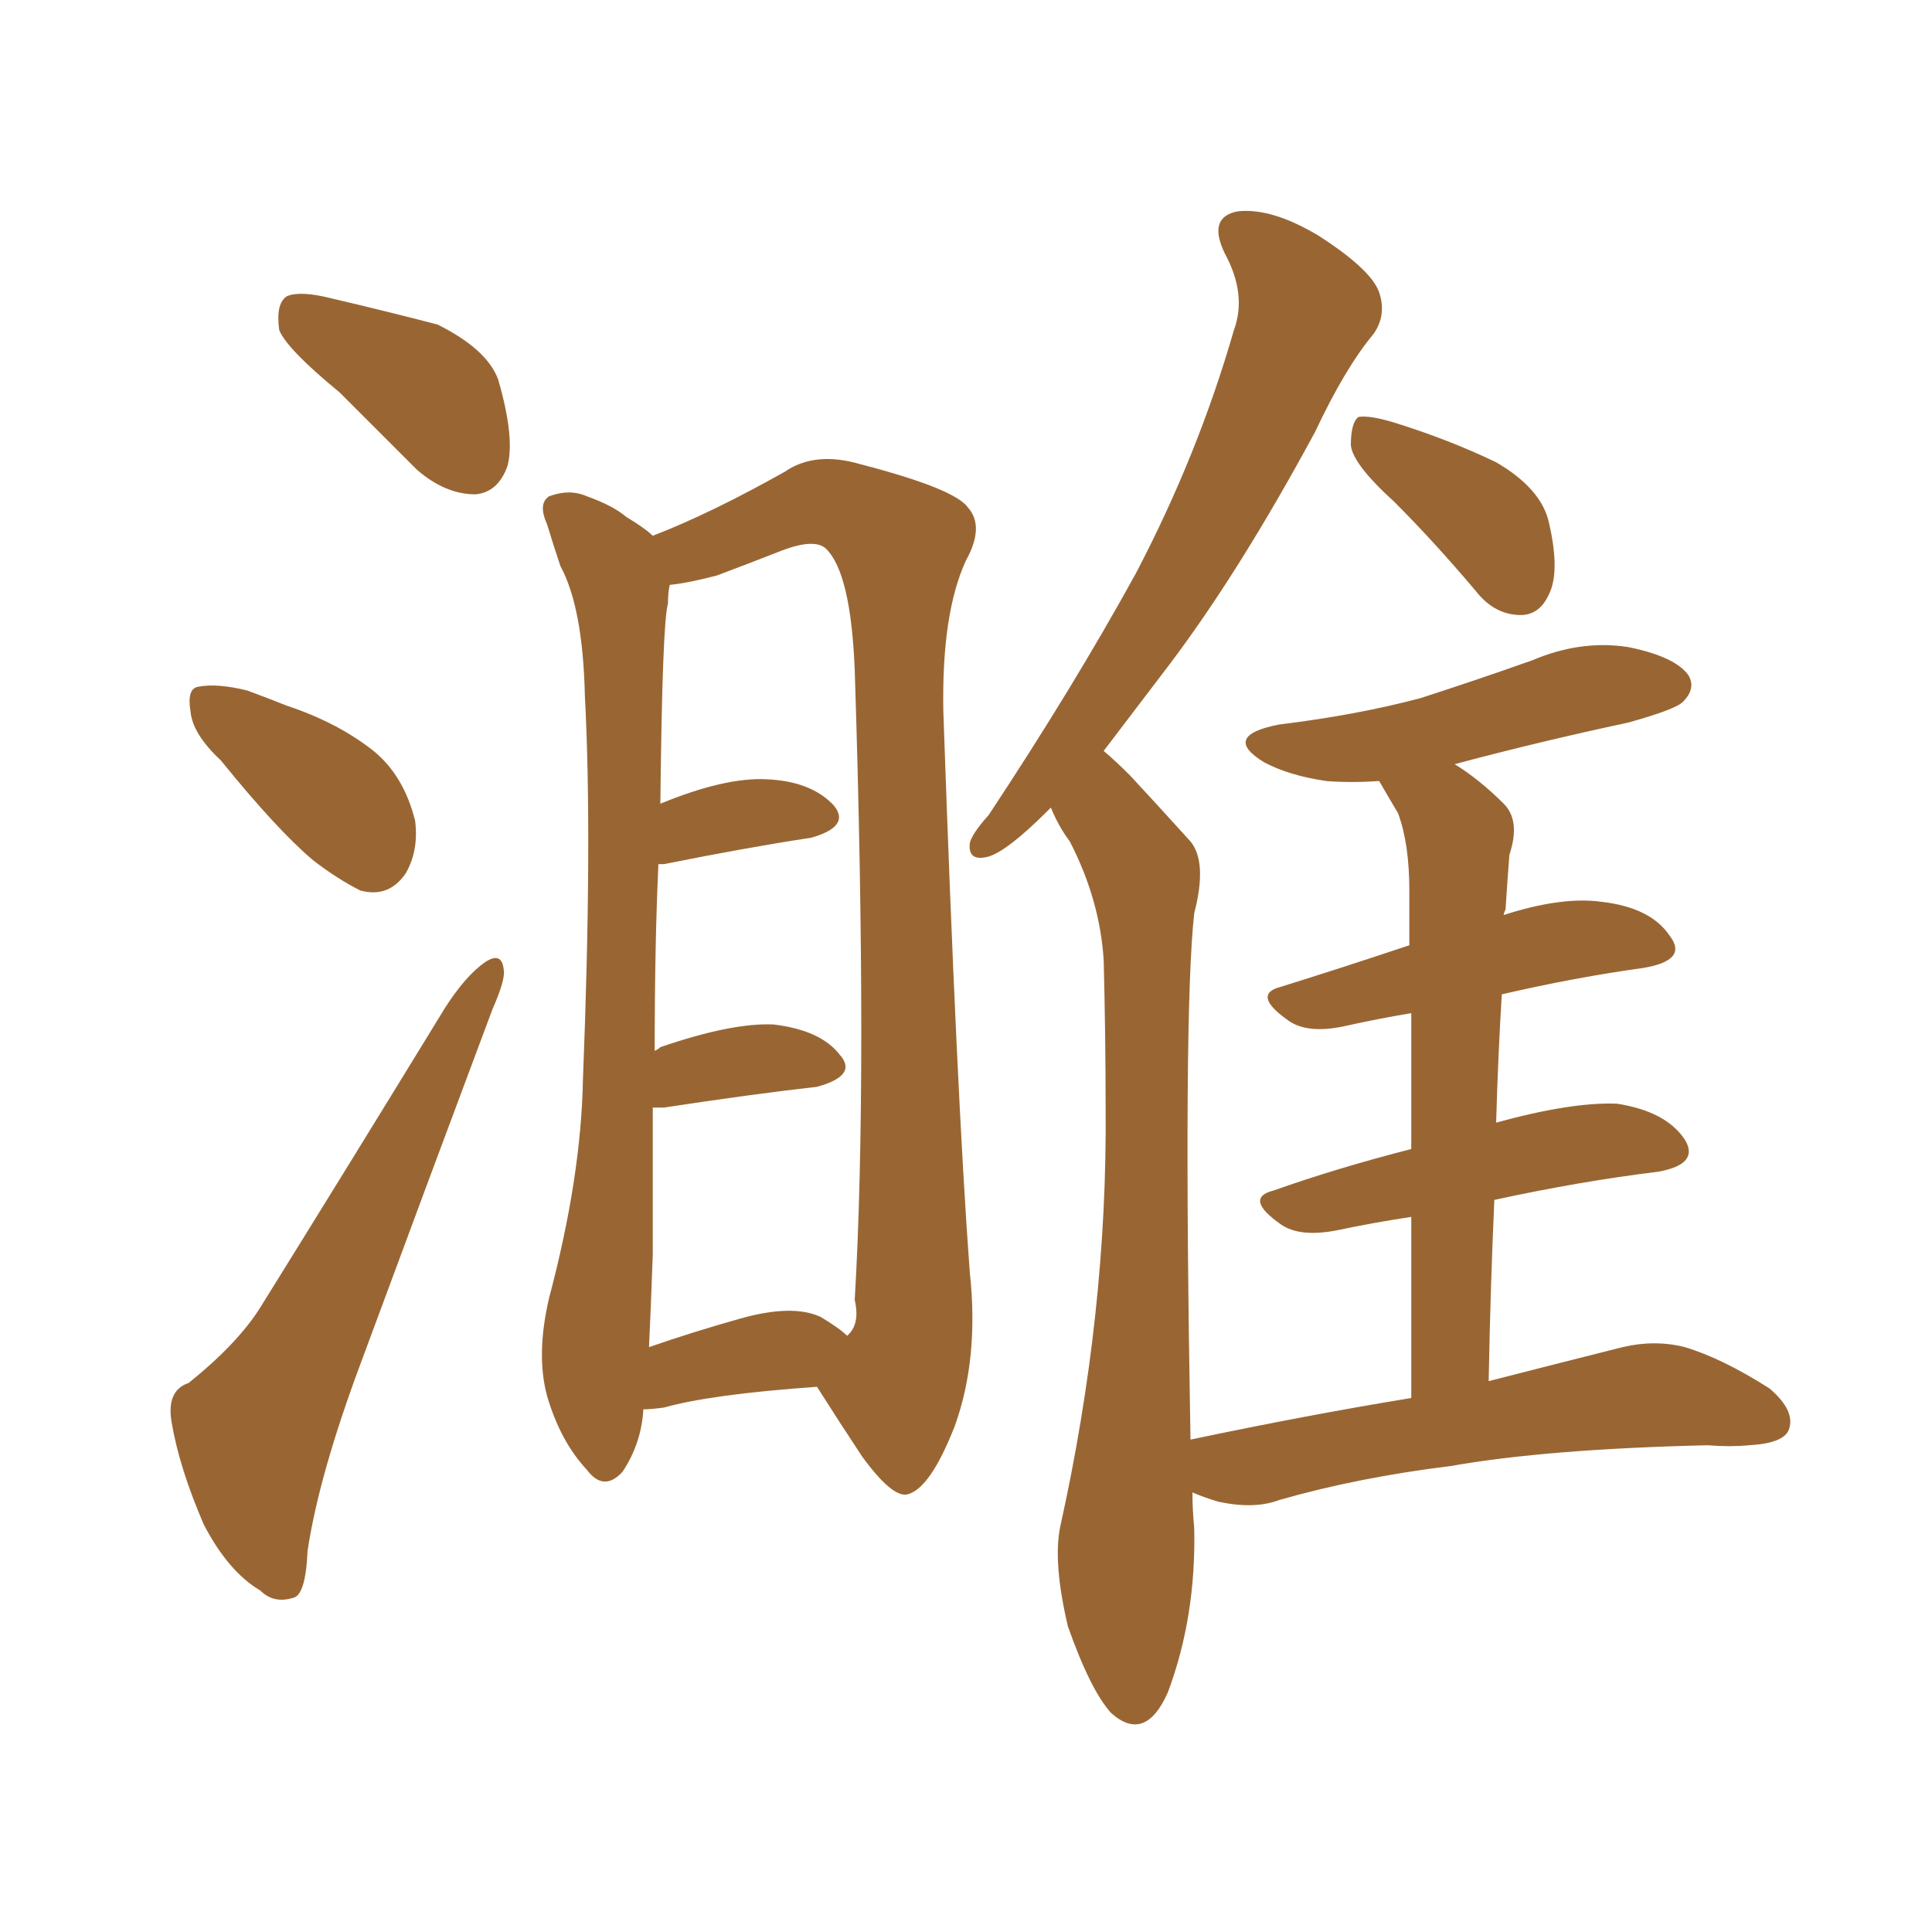 <svg xmlns="http://www.w3.org/2000/svg" xmlns:xlink="http://www.w3.org/1999/xlink" width="150" height="150"><path fill="#996633" padding="10" d="M26.37 30.47L26.37 30.47Q22.27 27.10 21.68 25.63L21.68 25.63Q21.39 23.58 22.27 23.00L22.27 23.00Q23.29 22.56 25.63 23.14L25.63 23.14Q30.03 24.17 33.98 25.20L33.98 25.20Q37.79 27.10 38.67 29.44L38.67 29.44Q39.99 33.98 39.40 36.18L39.40 36.18Q38.67 38.23 36.91 38.38L36.91 38.38Q34.57 38.38 32.37 36.47L32.37 36.47Q29.15 33.25 26.37 30.47ZM17.14 59.03L17.14 59.03Q14.94 56.98 14.79 55.22L14.79 55.22Q14.50 53.47 15.38 53.32L15.38 53.32Q16.85 53.03 19.19 53.61L19.19 53.61Q20.80 54.20 22.27 54.79L22.27 54.79Q26.22 56.10 29.00 58.30L29.00 58.30Q31.35 60.21 32.23 63.72L32.23 63.72Q32.52 66.06 31.49 67.82L31.49 67.82Q30.18 69.73 27.98 69.14L27.98 69.14Q26.22 68.26 24.32 66.80L24.32 66.80Q21.53 64.45 17.14 59.03ZM14.65 107.37L14.65 107.37Q18.46 104.30 20.21 101.51L20.21 101.51Q26.95 90.67 34.57 78.22L34.57 78.22Q36.18 75.73 37.65 74.71L37.65 74.71Q38.96 73.83 39.11 75.29L39.11 75.29Q39.26 76.03 38.23 78.37L38.23 78.37Q33.40 91.26 27.98 105.91L27.98 105.91Q24.76 114.55 23.88 120.41L23.88 120.41Q23.73 123.93 22.71 124.07L22.71 124.07Q21.24 124.51 20.21 123.49L20.21 123.49Q17.72 122.02 15.82 118.36L15.82 118.36Q13.92 113.96 13.33 110.45L13.33 110.45Q12.89 107.96 14.65 107.37ZM49.95 109.42L49.95 109.42Q49.80 112.06 48.34 114.26L48.34 114.26Q46.88 115.87 45.56 114.11L45.56 114.11Q43.51 111.91 42.48 108.40L42.48 108.40Q41.60 105.18 42.63 100.78L42.63 100.78Q45.12 91.41 45.26 83.79L45.26 83.79Q46.00 65.04 45.41 54.05L45.41 54.05Q45.26 47.17 43.51 43.95L43.51 43.95Q42.92 42.19 42.48 40.72L42.48 40.72Q41.75 39.11 42.63 38.53L42.63 38.53Q44.24 37.94 45.56 38.53L45.56 38.53Q47.61 39.26 48.63 40.14L48.63 40.14Q50.10 41.02 50.68 41.60L50.68 41.60Q55.22 39.84 60.94 36.62L60.94 36.62Q63.28 35.01 66.80 36.04L66.80 36.04Q74.12 37.94 75.15 39.40L75.15 39.40Q76.46 40.87 75 43.51L75 43.51Q73.10 47.61 73.24 55.22L73.24 55.22Q74.27 84.96 75.29 98.73L75.29 98.73Q76.03 105.47 74.12 110.74L74.12 110.74Q72.22 115.58 70.46 116.02L70.46 116.02Q69.29 116.31 66.94 113.09L66.94 113.09Q65.19 110.45 63.43 107.67L63.43 107.67Q55.22 108.25 51.56 109.28L51.56 109.28Q50.54 109.42 49.95 109.42ZM63.72 102.25L63.72 102.25Q65.19 103.13 65.77 103.71L65.77 103.71Q66.80 102.83 66.36 100.93L66.36 100.93Q67.38 83.64 66.36 52.00L66.36 52.00Q66.06 44.53 64.16 42.63L64.16 42.63Q63.28 41.75 60.64 42.77L60.64 42.77Q58.01 43.80 55.66 44.68L55.66 44.68Q53.47 45.26 52.00 45.41L52.00 45.41Q51.86 46.00 51.86 46.88L51.86 46.88Q51.42 48.34 51.27 62.40L51.27 62.40Q56.25 60.35 59.47 60.50L59.47 60.50Q62.99 60.64 64.75 62.55L64.75 62.55Q66.06 64.16 62.99 65.04L62.99 65.04Q58.15 65.77 51.56 67.09L51.56 67.09Q51.27 67.09 51.12 67.09L51.12 67.09Q50.83 73.24 50.83 81.59L50.83 81.59Q51.12 81.45 51.27 81.30L51.27 81.30Q56.84 79.39 60.06 79.54L60.06 79.54Q63.72 79.98 65.19 81.88L65.19 81.88Q66.65 83.50 63.43 84.38L63.43 84.38Q58.30 84.96 51.56 85.99L51.56 85.99Q50.83 85.99 50.68 85.99L50.68 85.99Q50.68 91.26 50.68 97.41L50.68 97.41Q50.54 101.37 50.39 104.59L50.39 104.59Q53.76 103.42 57.42 102.39L57.42 102.39Q61.52 101.22 63.72 102.25ZM108.25 38.96L108.25 38.96Q105.03 36.04 104.88 34.57L104.88 34.57Q104.88 32.81 105.47 32.37L105.47 32.37Q106.35 32.23 108.25 32.81L108.25 32.81Q112.50 34.13 116.16 35.89L116.16 35.89Q119.68 37.94 120.26 40.58L120.26 40.58Q121.14 44.38 120.26 46.14L120.26 46.14Q119.53 47.75 118.07 47.75L118.07 47.75Q116.02 47.75 114.55 45.85L114.55 45.85Q111.33 42.04 108.25 38.96ZM109.57 108.54L109.57 108.54L109.57 108.54Q109.57 100.63 109.57 94.48L109.57 94.48Q106.64 94.92 103.86 95.51L103.86 95.51Q100.93 96.09 99.46 95.07L99.46 95.07Q96.53 93.02 98.88 92.43L98.88 92.43Q103.86 90.67 109.57 89.21L109.57 89.21Q109.57 82.76 109.57 78.66L109.57 78.66Q106.93 79.10 104.30 79.69L104.30 79.69Q101.51 80.27 100.05 79.25L100.05 79.25Q97.12 77.20 99.46 76.61L99.46 76.61Q104.15 75.15 109.42 73.39L109.42 73.39Q109.42 70.17 109.42 69.14L109.42 69.14Q109.42 65.48 108.54 63.13L108.54 63.13Q107.67 61.67 107.08 60.64L107.08 60.64Q104.88 60.79 102.98 60.64L102.98 60.64Q100.05 60.21 98.14 59.18L98.14 59.18Q94.78 57.13 99.32 56.25L99.32 56.25Q105.32 55.52 110.30 54.20L110.30 54.20Q114.84 52.73 118.95 51.27L118.95 51.27Q122.75 49.66 126.42 50.24L126.42 50.24Q130.08 50.98 131.10 52.44L131.10 52.44Q131.69 53.47 130.66 54.49L130.66 54.49Q130.08 55.08 126.42 56.10L126.42 56.10Q119.53 57.57 112.94 59.33L112.94 59.33Q114.84 60.50 116.75 62.40L116.75 62.40Q118.07 63.72 117.19 66.36L117.19 66.36Q117.04 68.26 116.89 70.61L116.89 70.61Q116.75 70.90 116.75 71.04L116.75 71.04Q121.29 69.58 124.37 70.02L124.37 70.02Q128.17 70.46 129.64 72.66L129.64 72.66Q131.10 74.56 127.59 75.15L127.59 75.15Q122.31 75.88 116.60 77.20L116.60 77.20Q116.31 81.88 116.16 87.16L116.16 87.16Q122.02 85.55 125.54 85.69L125.54 85.69Q129.35 86.28 130.81 88.48L130.81 88.48Q131.98 90.38 128.76 90.97L128.76 90.97Q122.75 91.70 116.02 93.16L116.02 93.16Q115.72 99.76 115.58 107.23L115.58 107.23Q121.88 105.62 125.98 104.59L125.98 104.59Q128.47 104.00 130.81 104.59L130.81 104.59Q133.74 105.47 137.40 107.81L137.40 107.81Q139.45 109.57 138.87 111.04L138.87 111.04Q138.43 112.06 135.79 112.21L135.79 112.21Q134.33 112.35 132.57 112.21L132.57 112.21Q120.12 112.50 112.65 113.82L112.65 113.82Q105.47 114.70 99.32 116.46L99.32 116.46Q97.41 117.19 94.63 116.60L94.63 116.60Q93.60 116.31 92.58 115.87L92.58 115.87Q92.58 117.19 92.72 118.65L92.72 118.65Q92.87 125.54 90.67 131.40L90.67 131.40Q88.92 135.35 86.28 133.01L86.28 133.01Q84.67 131.25 82.91 126.27L82.91 126.27Q81.74 121.29 82.32 118.51L82.32 118.51Q85.99 101.95 85.84 85.99L85.84 85.99Q85.84 80.42 85.69 74.56L85.69 74.56Q85.40 69.87 83.06 65.33L83.06 65.33Q82.18 64.16 81.59 62.70L81.59 62.70Q81.45 62.84 81.30 62.99L81.30 62.99Q78.22 66.06 76.76 66.50L76.76 66.50Q75.15 66.94 75.29 65.48L75.29 65.48Q75.44 64.75 76.76 63.28L76.76 63.28Q83.35 53.32 88.18 44.53L88.18 44.53Q93.02 35.30 95.80 25.63L95.80 25.63Q96.83 22.85 95.07 19.63L95.07 19.63Q93.75 16.85 96.09 16.41L96.09 16.41Q98.73 16.11 102.39 18.31L102.39 18.31Q106.49 20.95 107.08 22.71L107.08 22.71Q107.67 24.46 106.64 25.93L106.64 25.93Q104.44 28.56 102.10 33.54L102.10 33.54Q96.24 44.38 90.82 51.56L90.82 51.56Q88.04 55.22 85.69 58.30L85.69 58.30Q86.72 59.18 87.74 60.21L87.74 60.21Q89.65 62.26 92.43 65.33L92.43 65.33Q93.75 66.94 92.72 70.90L92.72 70.90Q91.85 78.66 92.43 111.77L92.43 111.77Q101.51 109.86 109.57 108.54Z"/></svg>
